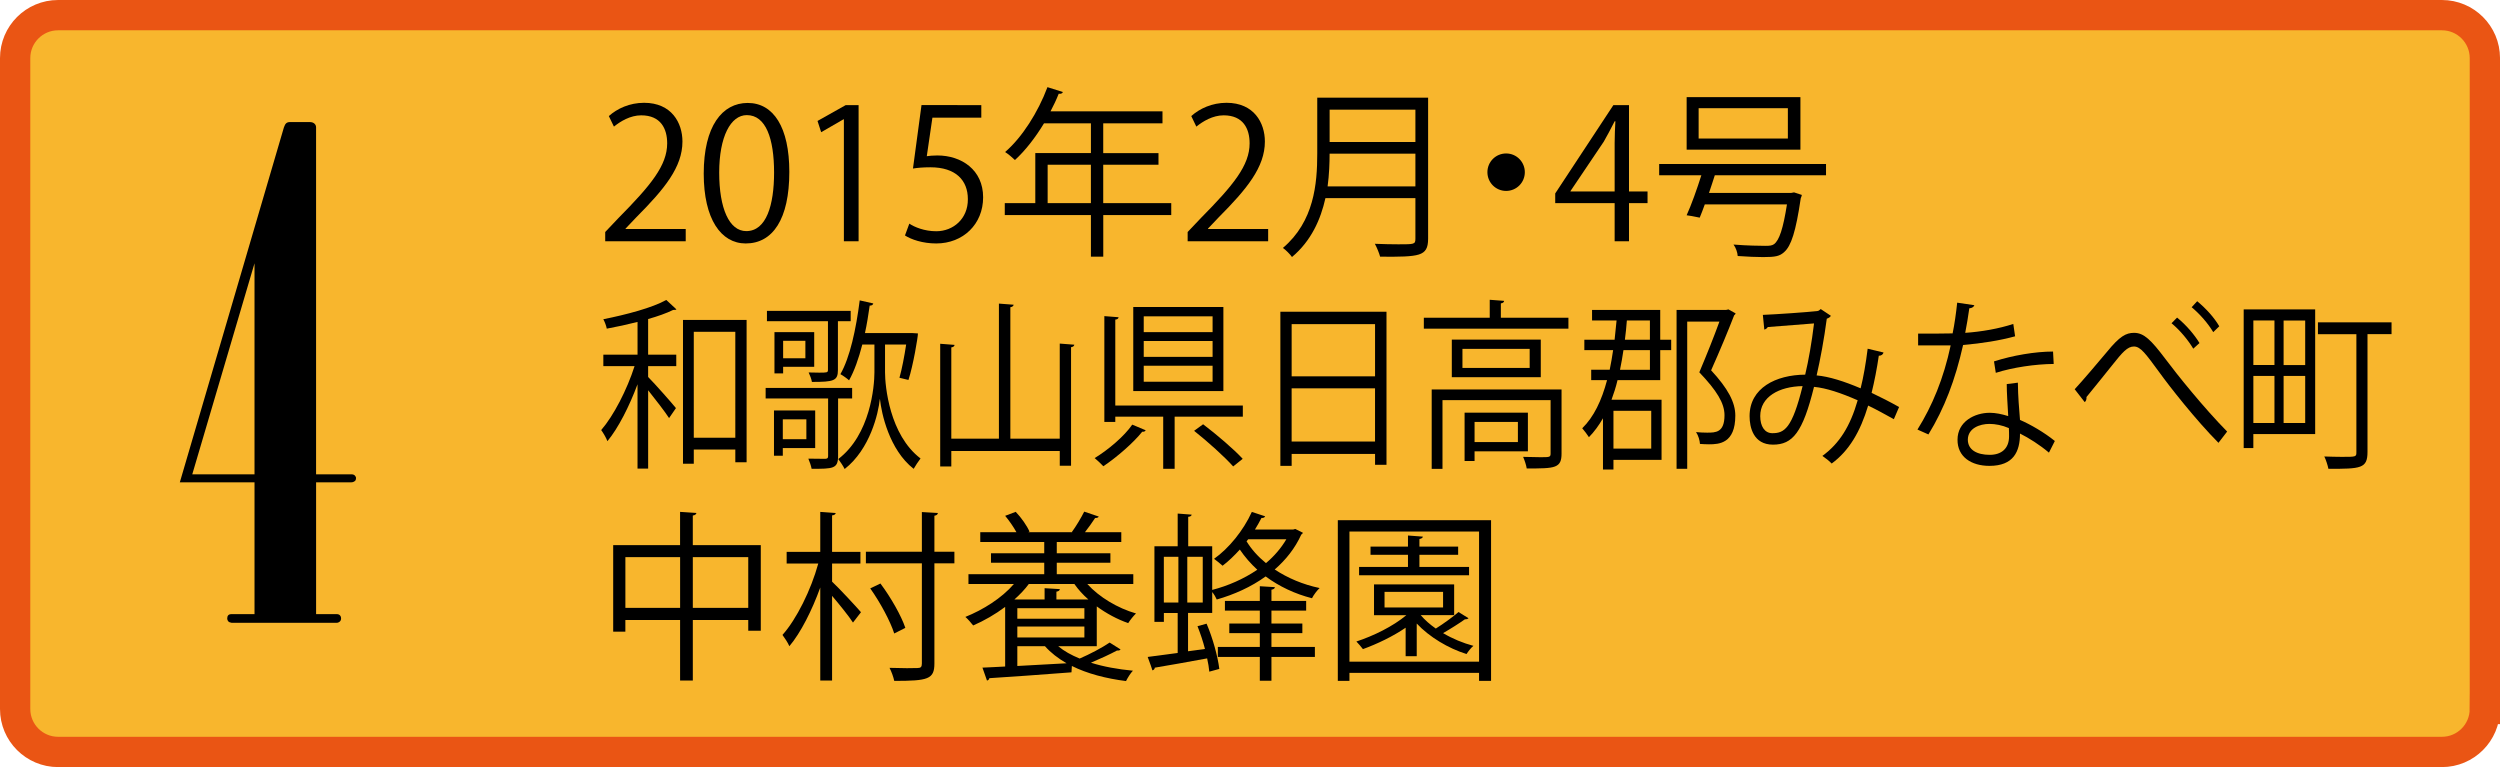 <!-- Generator: Adobe Illustrator 19.2.1, SVG Export Plug-In  -->
<svg version="1.1"
	 xmlns="http://www.w3.org/2000/svg" xmlns:xlink="http://www.w3.org/1999/xlink" xmlns:a="http://ns.adobe.com/AdobeSVGViewerExtensions/3.0/"
	 x="0px" y="0px" width="132.015px" height="40.506px" viewBox="0 0 132.015 40.506"
	 style="enable-background:new 0 0 132.015 40.506;" xml:space="preserve">
<style type="text/css">
	.st0{fill:#F8B62D;stroke:#EA5514;stroke-width:1.6;}
</style>
<defs>
</defs>
<g>
	<path class="st0" d="M131.215,37.438c0,1.253-1.016,2.269-2.268,2.269H81.324H3.069c-1.253,0-2.269-1.016-2.269-2.269V3.069
		C0.8,1.816,1.816,0.8,3.069,0.8h125.879c1.252,0,2.268,1.016,2.268,2.269V37.438z"/>
	<g>
		<g>
			<path d="M36.21,12.741h-4.251v-0.49l0.7-0.738c1.708-1.729,2.572-2.774,2.572-3.945c0-0.767-0.336-1.478-1.372-1.478
				c-0.576,0-1.095,0.316-1.44,0.596l-0.269-0.557c0.441-0.395,1.095-0.701,1.862-0.701c1.449,0,2.025,1.057,2.025,2.045
				c0,1.354-0.95,2.506-2.438,4.002l-0.566,0.596v0.02h3.177V12.741z"/>
			<path d="M37.161,9.17c0-2.516,0.979-3.734,2.323-3.734c1.362,0,2.197,1.287,2.197,3.639c0,2.494-0.873,3.781-2.304,3.781
				C38.074,12.856,37.161,11.569,37.161,9.17z M40.876,9.112c0-1.795-0.433-3.033-1.44-3.033c-0.854,0-1.458,1.142-1.458,3.033
				c0,1.891,0.527,3.092,1.43,3.092C40.473,12.203,40.876,10.821,40.876,9.112z"/>
			<path d="M44.562,12.741V6.299h-0.019l-1.181,0.682L43.17,6.387l1.488-0.836h0.681v7.19H44.562z"/>
			<path d="M51.819,5.551v0.662h-2.582L48.94,8.248c0.153-0.019,0.307-0.039,0.557-0.039c1.276,0,2.418,0.76,2.418,2.209
				c0,1.42-1.056,2.438-2.476,2.438c-0.72,0-1.325-0.211-1.651-0.422l0.23-0.625c0.269,0.182,0.797,0.402,1.421,0.402
				c0.902,0,1.68-0.662,1.67-1.697c0-0.988-0.634-1.68-1.978-1.68c-0.384,0-0.682,0.027-0.921,0.066l0.451-3.35H51.819z"/>
			<path d="M61.849,10.725v0.633h-3.59v2.197h-0.652v-2.197h-4.549v-0.633h1.612V8.084h2.937V6.512H55.13
				c-0.46,0.758-0.988,1.439-1.535,1.938c-0.115-0.115-0.364-0.326-0.519-0.422c0.893-0.768,1.737-2.092,2.236-3.426l0.816,0.258
				c-0.039,0.088-0.125,0.105-0.221,0.088c-0.125,0.316-0.27,0.623-0.433,0.93h5.912v0.635h-3.129v1.572h2.918V8.7h-2.918v2.025
				H61.849z M55.322,10.725h2.284V8.7h-2.284V10.725z"/>
			<path d="M66.966,12.741h-4.251v-0.49l0.7-0.738c1.708-1.729,2.572-2.774,2.572-3.945c0-0.767-0.336-1.478-1.372-1.478
				c-0.576,0-1.095,0.316-1.441,0.596l-0.268-0.557c0.441-0.395,1.095-0.701,1.862-0.701c1.449,0,2.025,1.057,2.025,2.045
				c0,1.354-0.95,2.506-2.438,4.002l-0.566,0.596v0.02h3.177V12.741z"/>
			<path d="M75.413,5.158v7.447c0,0.498-0.135,0.721-0.489,0.834c-0.355,0.115-0.998,0.125-2.045,0.115
				c-0.048-0.182-0.173-0.488-0.278-0.68c0.461,0.018,0.902,0.027,1.248,0.027c0.835,0,0.893,0,0.893-0.297v-2.141h-4.751
				c-0.25,1.123-0.749,2.256-1.766,3.109c-0.097-0.143-0.336-0.383-0.48-0.479c1.651-1.402,1.814-3.389,1.814-4.982V5.158H75.413z
				 M70.211,8.113c0,0.49-0.02,1.094-0.105,1.729h4.636V8.113H70.211z M74.742,5.791h-4.53V7.5h4.53V5.791z"/>
			<path d="M80.52,9.092c0,0.549-0.441,0.99-0.988,0.99c-0.547,0-0.988-0.441-0.988-0.99c0-0.547,0.441-0.988,0.988-0.988
				C80.098,8.104,80.52,8.565,80.52,9.092z"/>
			<path d="M86.022,12.741h-0.759v-2.016h-3.138v-0.51l3.071-4.664h0.825v4.559H87v0.615h-0.979V12.741z M82.931,10.11h2.332V7.557
				c0-0.393,0.02-0.777,0.039-1.152h-0.039c-0.221,0.443-0.394,0.75-0.575,1.076l-1.757,2.609V10.11z"/>
			<path d="M96.426,9.256h-5.874c-0.086,0.287-0.201,0.606-0.307,0.932h4.338l0.153-0.029l0.413,0.135
				c-0.01,0.047-0.028,0.115-0.058,0.172c-0.259,1.766-0.509,2.525-0.873,2.842c-0.24,0.221-0.461,0.268-1.113,0.268
				c-0.346,0-0.835-0.02-1.344-0.057c-0.01-0.184-0.097-0.441-0.221-0.605c0.7,0.058,1.41,0.068,1.67,0.068
				c0.239,0,0.354-0.01,0.47-0.088c0.278-0.211,0.48-0.814,0.682-2.102h-4.338c-0.096,0.26-0.183,0.5-0.269,0.701
				c-0.365-0.076-0.528-0.105-0.691-0.125c0.25-0.547,0.547-1.383,0.777-2.111h-2.227V8.66h8.811V9.256z M95.073,5.129v2.773h-6.008
				V5.129H95.073z M94.41,7.317V5.715h-4.712v1.602H94.41z"/>
			<path d="M33.665,17c-0.536,0.135-1.098,0.26-1.624,0.355c-0.026-0.144-0.104-0.355-0.182-0.498
				c1.209-0.24,2.591-0.606,3.325-1.018l0.535,0.498c-0.034,0.029-0.052,0.029-0.172,0.029c-0.354,0.174-0.812,0.336-1.322,0.481
				v1.881h1.486v0.605h-1.486v0.574c0.363,0.365,1.253,1.373,1.469,1.643l-0.363,0.527c-0.207-0.326-0.717-0.979-1.105-1.469v4.137
				h-0.561v-4.453c-0.433,1.162-1.02,2.322-1.59,3.004c-0.068-0.182-0.216-0.432-0.328-0.586c0.656-0.758,1.365-2.131,1.762-3.377
				H31.86v-0.605h1.806V17z M36.066,16.895h3.359v7.516h-0.596v-0.672h-2.193v0.748h-0.57V16.895z M36.636,23.115h2.193V17.52
				h-2.193V23.115z"/>
			<path d="M44.999,21.041h-0.743v3.043c0,0.672-0.268,0.672-1.398,0.672c-0.026-0.154-0.104-0.375-0.173-0.537
				c0.432,0.01,0.786,0.01,0.897,0.01c0.112-0.01,0.147-0.039,0.147-0.145v-3.043h-3.299v-0.557h4.568V21.041z M44.247,19.535
				c0,0.576-0.216,0.633-1.373,0.633c-0.025-0.154-0.104-0.355-0.173-0.5c0.208,0,0.397,0.01,0.553,0.01
				c0.406,0,0.467,0,0.467-0.143v-2.572h-3.222v-0.547h4.422v0.547h-0.674V19.535z M43.047,23.662h-1.71v0.402h-0.466v-2.389h2.176
				V23.662z M42.995,17.539v1.832h-1.641v0.346h-0.458v-2.178H42.995z M42.581,22.145h-1.244v1.047h1.244V22.145z M42.529,18.92
				v-0.922h-1.175v0.922H42.529z M46.735,18.192v1.469c0,0.719,0.233,3.301,1.875,4.549c-0.104,0.135-0.285,0.402-0.363,0.547
				c-1.295-1.008-1.701-2.938-1.779-3.676h-0.009c-0.077,0.748-0.509,2.629-1.856,3.686c-0.069-0.145-0.242-0.404-0.337-0.527
				c1.693-1.287,1.909-3.83,1.909-4.578v-1.469h-0.64c-0.189,0.738-0.423,1.4-0.699,1.891c-0.104-0.096-0.319-0.25-0.458-0.326
				c0.501-0.865,0.829-2.381,1.02-3.896l0.717,0.162c-0.018,0.076-0.078,0.115-0.19,0.115c-0.069,0.48-0.146,0.979-0.25,1.449h2.496
				l0.302,0.019c0,0.191-0.25,1.69-0.501,2.457l-0.475-0.115c0.129-0.451,0.259-1.133,0.354-1.756H46.735z"/>
			<path d="M55.962,18.143l0.769,0.059c-0.009,0.066-0.061,0.115-0.173,0.133v6.258h-0.596v-0.777h-5.727v0.816h-0.587v-6.479
				l0.76,0.059c-0.009,0.066-0.052,0.115-0.173,0.133v4.818h2.514v-7.131l0.777,0.059c-0.009,0.066-0.061,0.115-0.173,0.133v6.939
				h2.608V18.143z"/>
			<path d="M60.499,22.721c-0.034,0.068-0.104,0.086-0.182,0.076c-0.466,0.586-1.338,1.344-2.055,1.824
				c-0.121-0.135-0.329-0.326-0.458-0.432c0.726-0.441,1.563-1.152,1.986-1.766L60.499,22.721z M58.893,21.416h6.736v0.586h-3.601
				v2.754h-0.604v-2.754h-2.53v0.277h-0.578v-5.586l0.751,0.059c-0.009,0.066-0.052,0.115-0.173,0.125V21.416z M64.602,16.213v4.436
				h-4.759v-4.436H64.602z M64.032,17.539v-0.836h-3.636v0.836H64.032z M64.032,18.844v-0.836h-3.636v0.836H64.032z M64.032,20.158
				v-0.844h-3.636v0.844H64.032z M65.119,24.631c-0.44-0.498-1.347-1.314-2.063-1.881l0.475-0.346
				c0.708,0.537,1.624,1.315,2.09,1.824L65.119,24.631z"/>
			<path d="M67.611,16.463h5.604v8.082h-0.604v-0.576h-4.404v0.633h-0.596V16.463z M72.611,17.115h-4.404v2.756h4.404V17.115z
				 M68.206,23.317h4.404v-2.812h-4.404V23.317z"/>
			<path d="M79.255,16.779h3.567v0.576h-7.635v-0.576h3.48V15.83l0.76,0.057c-0.009,0.068-0.052,0.115-0.173,0.135V16.779z
				 M82.459,20.563v3.387c0,0.375-0.077,0.576-0.345,0.682c-0.269,0.106-0.743,0.106-1.494,0.106
				c-0.026-0.182-0.112-0.432-0.19-0.613c0.354,0.01,0.674,0.018,0.907,0.018c0.492,0,0.544,0,0.544-0.201v-2.812h-5.709v3.629
				h-0.57v-4.193H82.459z M76.664,17.932h4.698v1.986h-4.698V17.932z M80.776,19.43v-1.008h-3.55v1.008H80.776z M80.681,23.834
				h-2.815v0.51h-0.527v-2.553h3.343V23.834z M80.154,22.279h-2.288v1.066h2.288V22.279z"/>
			<path d="M87.67,16.367v1.574h0.579v0.547H87.67v1.584h-2.254c-0.086,0.365-0.198,0.711-0.319,1.037h2.643v3.176H85.2v0.51h-0.553
				v-2.707c-0.216,0.373-0.458,0.709-0.742,0.998c-0.078-0.125-0.251-0.356-0.354-0.471c0.613-0.596,1.027-1.469,1.312-2.543h-0.838
				v-0.547h0.977c0.068-0.326,0.129-0.682,0.181-1.037h-1.52v-0.547h1.598l0.104-1.017H84.07v-0.557H87.67z M87.196,21.694H85.2
				v1.996h1.995V21.694z M87.126,19.526v-1.037h-1.398c-0.052,0.355-0.112,0.701-0.182,1.037H87.126z M87.126,16.924h-1.218
				c-0.025,0.346-0.061,0.691-0.104,1.017h1.321V16.924z M91.272,16.338l0.38,0.211c-0.008,0.039-0.043,0.078-0.077,0.098
				c-0.319,0.824-0.76,1.881-1.218,2.908c0.898,0.969,1.278,1.697,1.278,2.389c0,1.479-0.864,1.518-1.391,1.518
				c-0.155,0-0.319-0.01-0.476-0.02c-0.008-0.174-0.086-0.451-0.207-0.625c0.207,0.02,0.406,0.029,0.579,0.029
				c0.457,0,0.924,0,0.924-0.922c0-0.633-0.406-1.295-1.33-2.264c0.406-0.961,0.777-1.891,1.062-2.678h-1.701v7.773h-0.562v-8.389
				h2.616L91.272,16.338z"/>
			<path d="M99.462,18.614c-0.025,0.105-0.12,0.172-0.25,0.172c-0.095,0.662-0.233,1.363-0.38,1.959
				c0.466,0.221,0.958,0.471,1.451,0.748l-0.276,0.643c-0.467-0.258-0.916-0.508-1.357-0.719c-0.414,1.381-1.011,2.389-1.926,3.061
				c-0.121-0.133-0.337-0.297-0.492-0.402c0.906-0.662,1.468-1.564,1.865-2.938c-0.872-0.383-1.667-0.652-2.306-0.709
				c-0.596,2.418-1.132,3.051-2.168,3.051c-1.036,0-1.235-0.92-1.235-1.506c0-1.488,1.391-2.18,2.937-2.19
				c0.182-0.767,0.346-1.707,0.467-2.705c-0.406,0.037-1.788,0.142-2.444,0.191c-0.034,0.066-0.104,0.115-0.182,0.135l-0.077-0.777
				c0.742-0.029,2.349-0.144,2.867-0.201c0.095-0.01,0.129-0.059,0.189-0.107l0.536,0.356c-0.044,0.078-0.112,0.115-0.216,0.154
				c-0.139,1.064-0.346,2.17-0.536,2.994c0.665,0.059,1.46,0.316,2.323,0.682c0.147-0.576,0.276-1.314,0.372-2.092L99.462,18.614z
				 M95.188,20.389c-1.244,0.019-2.237,0.566-2.237,1.584c0,0.537,0.233,0.902,0.64,0.902C94.22,22.875,94.635,22.635,95.188,20.389
				z"/>
			<path d="M104.259,16.117c-0.026,0.078-0.112,0.154-0.268,0.164c-0.061,0.422-0.139,0.922-0.216,1.295
				c0.846-0.057,1.787-0.221,2.539-0.471l0.095,0.654c-0.803,0.221-1.753,0.373-2.746,0.459c-0.415,1.844-0.985,3.342-1.831,4.723
				l-0.579-0.258c0.786-1.258,1.382-2.697,1.754-4.445h-1.719v-0.623h1.027c0.268,0,0.544-0.01,0.795-0.01
				c0.104-0.508,0.181-1.057,0.241-1.623L104.259,16.117z M106.556,20.207c0.009,0.777,0.061,1.305,0.112,1.967
				c0.553,0.24,1.27,0.652,1.84,1.113l-0.311,0.615c-0.476-0.404-1.062-0.777-1.529-1.008c0,0.959-0.345,1.707-1.614,1.707
				c-0.959,0-1.693-0.479-1.685-1.381c0-0.961,0.907-1.422,1.701-1.422c0.312,0,0.631,0.068,0.976,0.174
				c-0.035-0.615-0.078-1.238-0.078-1.69L106.556,20.207z M106.081,22.606c-0.354-0.152-0.717-0.221-1.027-0.221
				c-0.519,0-1.132,0.23-1.141,0.826c0,0.547,0.483,0.807,1.157,0.807c0.622,0,1.02-0.336,1.02-0.971
				C106.09,22.895,106.09,22.75,106.081,22.606z M108.448,19.219c-0.976,0.008-2.159,0.182-3.058,0.469l-0.095-0.604
				c0.984-0.316,2.177-0.52,3.118-0.52L108.448,19.219z"/>
			<path d="M109.556,20.553c0.363-0.385,1.253-1.432,1.71-1.979c0.665-0.814,0.993-0.998,1.426-0.998
				c0.518,0,0.89,0.365,1.658,1.383c0.613,0.824,2.029,2.582,3.256,3.83l-0.458,0.594c-1.184-1.19-2.591-2.984-3.109-3.705
				c-0.733-0.998-1.002-1.381-1.355-1.381c-0.346,0-0.613,0.316-1.141,0.979c-0.293,0.375-0.993,1.229-1.364,1.689
				c0.009,0.125-0.025,0.221-0.095,0.268L109.556,20.553z M114.963,16.77c0.483,0.395,0.915,0.902,1.183,1.344l-0.328,0.299
				c-0.25-0.422-0.683-0.961-1.148-1.344L114.963,16.77z M116.025,15.906c0.484,0.404,0.898,0.863,1.166,1.324l-0.319,0.309
				c-0.268-0.451-0.699-0.951-1.14-1.316L116.025,15.906z"/>
			<path d="M122.255,16.338v6.584h-3.265v0.74h-0.51v-7.324H122.255z M120.105,16.924h-1.114v2.351h1.114V16.924z M118.991,19.852
				v2.486h1.114v-2.486H118.991z M121.728,19.276v-2.351h-1.14v2.351H121.728z M120.588,22.338h1.14v-2.486h-1.14V22.338z
				 M126.288,17.02v0.625h-1.27v6.219c0,0.883-0.354,0.893-2.064,0.893c-0.034-0.182-0.129-0.471-0.216-0.652
				c0.328,0.01,0.647,0.02,0.916,0.02c0.777,0,0.777,0,0.777-0.26v-6.219h-2.03V17.02H126.288z"/>
			<path d="M36.585,28.787h3.589v4.52h-0.662v-0.566h-2.927v3.197h-0.672v-3.197h-2.89v0.615h-0.643v-4.568h3.532v-1.758
				l0.863,0.059c-0.01,0.066-0.067,0.115-0.191,0.135V28.787z M33.024,32.098h2.89V29.42h-2.89V32.098z M36.585,32.098h2.927V29.42
				h-2.927V32.098z"/>
			<path d="M43.939,29.756v0.959c0.346,0.318,1.306,1.354,1.526,1.613l-0.423,0.547c-0.201-0.316-0.71-0.949-1.103-1.41v4.473
				h-0.624v-4.914c-0.432,1.199-1.036,2.398-1.632,3.1c-0.076-0.184-0.249-0.441-0.364-0.596c0.739-0.824,1.507-2.371,1.891-3.771
				h-1.67v-0.615h1.775v-2.111l0.816,0.059c-0.01,0.066-0.067,0.115-0.192,0.125v1.928h1.497v0.615H43.939z M50.398,29.133v0.613
				h-1.056v5.289c0,0.834-0.336,0.92-2.121,0.92c-0.038-0.191-0.144-0.488-0.249-0.689c0.336,0.01,0.662,0.018,0.921,0.018
				c0.26,0,0.461-0.008,0.557-0.008c0.173,0,0.23-0.059,0.23-0.24v-5.289h-2.956v-0.613h2.956v-2.094l0.845,0.049
				c-0.01,0.076-0.058,0.125-0.183,0.145v1.9H50.398z M46.492,30.813c0.547,0.729,1.104,1.707,1.315,2.342l-0.586,0.297
				c-0.201-0.633-0.739-1.641-1.267-2.381L46.492,30.813z"/>
			<path d="M57.915,34.123H55.88c0.308,0.26,0.691,0.471,1.133,0.652c0.537-0.23,1.189-0.576,1.583-0.844l0.576,0.363
				c-0.038,0.059-0.105,0.059-0.191,0.059c-0.356,0.191-0.894,0.441-1.373,0.642c0.662,0.211,1.421,0.346,2.217,0.422
				c-0.124,0.125-0.278,0.375-0.364,0.547c-1.056-0.133-2.054-0.393-2.86-0.797l-0.02,0.336c-1.583,0.125-3.282,0.24-4.338,0.309
				c-0.01,0.076-0.067,0.115-0.125,0.125l-0.239-0.682c0.345-0.02,0.748-0.029,1.199-0.059v-3.148
				c-0.527,0.395-1.113,0.73-1.689,0.98c-0.096-0.125-0.287-0.346-0.412-0.451c0.931-0.375,1.919-0.988,2.562-1.738h-2.399v-0.518
				h4.002v-0.606h-2.812v-0.498h2.812v-0.596h-3.378v-0.518h1.91c-0.154-0.279-0.385-0.615-0.596-0.865l0.557-0.211
				c0.298,0.309,0.604,0.75,0.729,1.047l-0.067,0.029h2.333l-0.029-0.01c0.221-0.299,0.499-0.767,0.652-1.076l0.768,0.26
				c-0.029,0.059-0.097,0.076-0.192,0.076c-0.144,0.213-0.346,0.51-0.537,0.75h1.919v0.518h-3.407v0.596h2.832v0.498h-2.832v0.606
				h4.041v0.518h-2.428c0.623,0.691,1.602,1.277,2.571,1.555c-0.134,0.125-0.316,0.355-0.412,0.51
				c-0.576-0.201-1.152-0.51-1.66-0.883V34.123z M57.473,31.656c-0.287-0.25-0.537-0.527-0.738-0.816h-2.409
				c-0.211,0.289-0.471,0.557-0.759,0.816h1.594v-0.596l0.806,0.049c-0.009,0.066-0.058,0.115-0.182,0.135v0.412H57.473z
				 M53.721,32.117v0.557h3.541v-0.557H53.721z M53.721,33.662h3.541v-0.576h-3.541V33.662z M53.721,34.123v1.045
				c0.806-0.047,1.708-0.096,2.601-0.143c-0.451-0.26-0.835-0.557-1.142-0.902H53.721z"/>
			<path d="M68.398,27.932l0.403,0.201c-0.01,0.039-0.049,0.068-0.087,0.098c-0.326,0.719-0.815,1.334-1.401,1.842
				c0.682,0.451,1.497,0.797,2.371,0.979c-0.135,0.125-0.317,0.365-0.403,0.539c-0.902-0.23-1.737-0.625-2.447-1.152
				c-0.768,0.557-1.67,0.959-2.582,1.219c-0.048-0.115-0.144-0.279-0.24-0.395v1.105h-1.276v2.023l0.893-0.123
				c-0.105-0.414-0.249-0.836-0.394-1.201l0.48-0.133c0.326,0.758,0.595,1.746,0.672,2.389l-0.528,0.145
				c-0.02-0.211-0.058-0.451-0.115-0.701c-1.036,0.191-2.063,0.375-2.764,0.49c0,0.076-0.058,0.125-0.125,0.143
				c-0.048-0.152-0.096-0.297-0.25-0.709l1.584-0.211v-2.111h-0.729v0.469h-0.499v-3.992h1.228v-1.727l0.739,0.057
				c-0.01,0.059-0.058,0.105-0.183,0.115v1.555h1.267v2.305c0.826-0.213,1.661-0.576,2.381-1.066
				c-0.355-0.326-0.662-0.682-0.922-1.065c-0.297,0.326-0.604,0.623-0.911,0.854c-0.106-0.096-0.317-0.269-0.451-0.365
				c0.777-0.547,1.545-1.486,1.996-2.477l0.7,0.231c-0.019,0.059-0.086,0.096-0.191,0.088c-0.105,0.201-0.221,0.412-0.346,0.613
				h2.016L68.398,27.932z M61.458,29.401v2.418h0.768v-2.418H61.458z M63.512,31.819v-2.418h-0.816v2.418H63.512z M67.14,33.432
				v0.73h2.294v0.527H67.14v1.258h-0.614V34.69h-2.217v-0.527h2.217v-0.73h-1.612v-0.508h1.612v-0.682h-1.843v-0.51h1.843v-0.777
				l0.797,0.049c-0.01,0.066-0.058,0.115-0.183,0.135v0.594h1.833v0.51H67.14v0.682h1.632v0.508H67.14z M65.911,28.479l-0.086,0.105
				c0.259,0.424,0.604,0.807,1.026,1.152c0.433-0.365,0.797-0.787,1.075-1.258H65.911z"/>
			<path d="M70.645,27.471h8.092v8.484h-0.634v-0.422h-6.844v0.422h-0.614V27.471z M71.259,34.94h6.844v-6.873h-6.844V34.94z
				 M75.022,32.483c0.211,0.248,0.479,0.488,0.797,0.709c0.412-0.258,0.911-0.623,1.199-0.873l0.528,0.326
				c-0.029,0.039-0.096,0.059-0.192,0.059c-0.297,0.211-0.748,0.498-1.151,0.729c0.499,0.297,1.056,0.527,1.603,0.672
				c-0.125,0.096-0.278,0.297-0.364,0.432c-0.96-0.297-1.968-0.902-2.63-1.611v1.727h-0.586v-1.506
				c-0.672,0.461-1.497,0.854-2.255,1.131c-0.077-0.105-0.25-0.307-0.346-0.402c0.902-0.297,1.929-0.797,2.64-1.391h-1.709V30.86
				h4.232v1.623H75.022z M77.575,29.938v0.441h-5.807v-0.441h2.582v-0.642h-1.978v-0.432h1.978v-0.586l0.787,0.059
				c-0.01,0.057-0.058,0.105-0.183,0.125v0.402h2.045v0.432h-2.045v0.642H77.575z M73.112,31.254v0.824h3.091v-0.824H73.112z"/>
		</g>
	</g>
</g>
<g>
	<path d="M12.227,32.887c-0.082-0.012-0.141-0.039-0.176-0.08c-0.035-0.041-0.053-0.09-0.053-0.148c0-0.07,0.018-0.127,0.053-0.168
		c0.035-0.041,0.094-0.061,0.176-0.061h1.213v-6.961H9.496l5.496-18.742c0.035-0.105,0.076-0.178,0.123-0.219
		c0.047-0.041,0.111-0.062,0.193-0.062h1.046c0.107,0,0.19,0.027,0.248,0.08c0.06,0.053,0.089,0.119,0.089,0.201v18.32h1.863
		c0.082,0,0.144,0.021,0.185,0.065c0.041,0.043,0.062,0.088,0.062,0.137c0,0.06-0.018,0.111-0.053,0.146
		c-0.059,0.049-0.123,0.074-0.193,0.074h-1.863v6.961h1.09c0.07,0,0.126,0.02,0.167,0.061s0.062,0.098,0.062,0.168
		c0,0.07-0.023,0.125-0.07,0.166c-0.047,0.041-0.1,0.062-0.158,0.062H12.227z M13.44,13.903l-3.287,11.144h3.287V13.903z"/>
</g>
</svg>